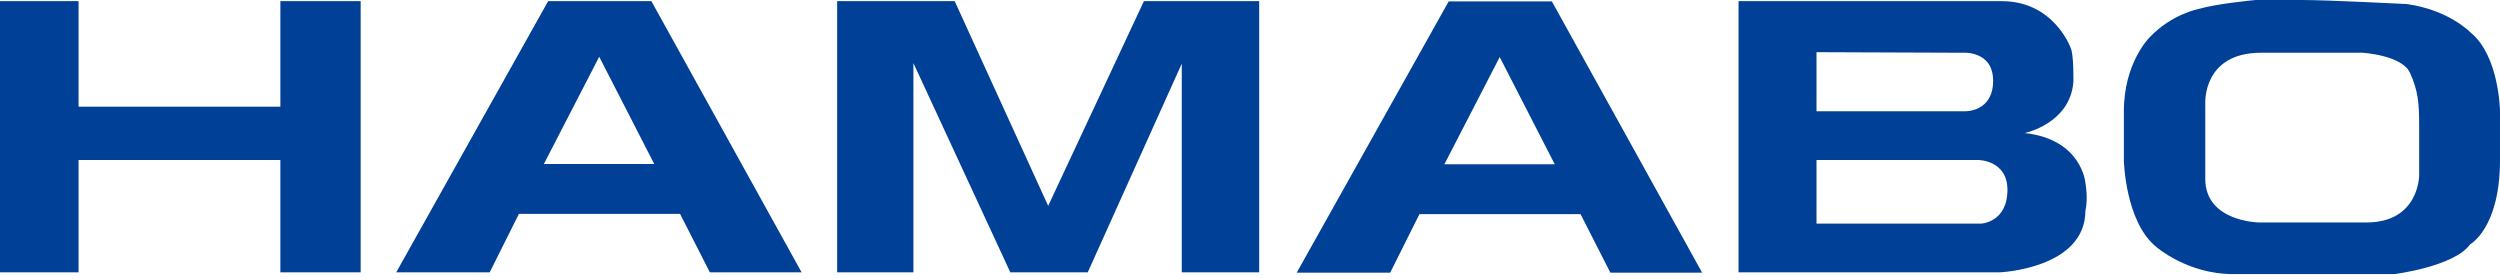 <svg version="1.1" id="レイヤー_1" xmlns="http://www.w3.org/2000/svg" x="0" y="0" viewBox="0 0 215 24" style="enable-background:new 0 0 215 24" xml:space="preserve"><style>.st0{fill:#004097}</style><path class="st0" d="M0 .099h6.756v9.074h17.357V.099h6.904v23.324h-6.904v-9.664H6.756v9.664H0zM47.142.099h8.877l12.92 23.324h-7.89l-2.564-5.029H44.627l-2.515 5.029h-8.038L47.142.099zm-.369 14.004h9.493l-4.734-9.221-4.759 9.221zM71.996 23.423h6.558V5.425l8.334 17.998h6.657l8.087-17.949v17.949h6.657V.099h-9.912l-8.234 17.605L82.104.099H71.996zM124.586.123h8.877l12.919 23.325h-7.89l-2.564-5.03h-13.857l-2.515 5.03h-8.038L124.586.123zm-.37 14.005h9.493l-4.734-9.221-4.759 9.221zM172.148.099c4.487 0 5.917 3.995 5.917 3.995.296.542.246 2.959.246 2.959-.295 3.6-4.191 4.388-4.191 4.388 4.931.543 5.227 4.29 5.227 4.29.247 1.43 0 2.367 0 2.367 0 5.029-7.396 5.325-7.396 5.325h-22.437V.099h22.634zm-15.929 4.389v5.079h12.822s2.367.05 2.367-2.614c0-2.663-2.663-2.416-2.663-2.416l-12.526-.049zm0 9.271v5.473h14.153s2.268-.098 2.268-2.909c0-2.564-2.515-2.564-2.515-2.564h-13.906zM184.871 3.206c1.874-1.973 4.141-2.417 4.141-2.417C190.689.296 193.993 0 193.993 0h3.995c2.169 0 8.975.346 8.975.346 3.649.493 5.523 2.465 5.523 2.465C214.95 4.834 215 9.567 215 9.567v4.192c0 5.867-2.564 7.248-2.564 7.248-1.38 1.923-6.509 2.564-6.509 2.564h-13.906c-3.896 0-6.558-2.318-6.558-2.318-2.713-2.17-2.811-7.495-2.811-7.495V9.567c-.001-4.191 2.219-6.361 2.219-6.361zm4.783 5.621v6.558c0 3.699 4.635 3.748 4.635 3.748h9.221c4.537 0 4.537-4.044 4.537-4.044V10.75c0-1.923-.098-2.958-.788-4.488-.691-1.528-4.093-1.725-4.093-1.725h-8.729c-4.981.001-4.783 4.29-4.783 4.29z"/></svg>